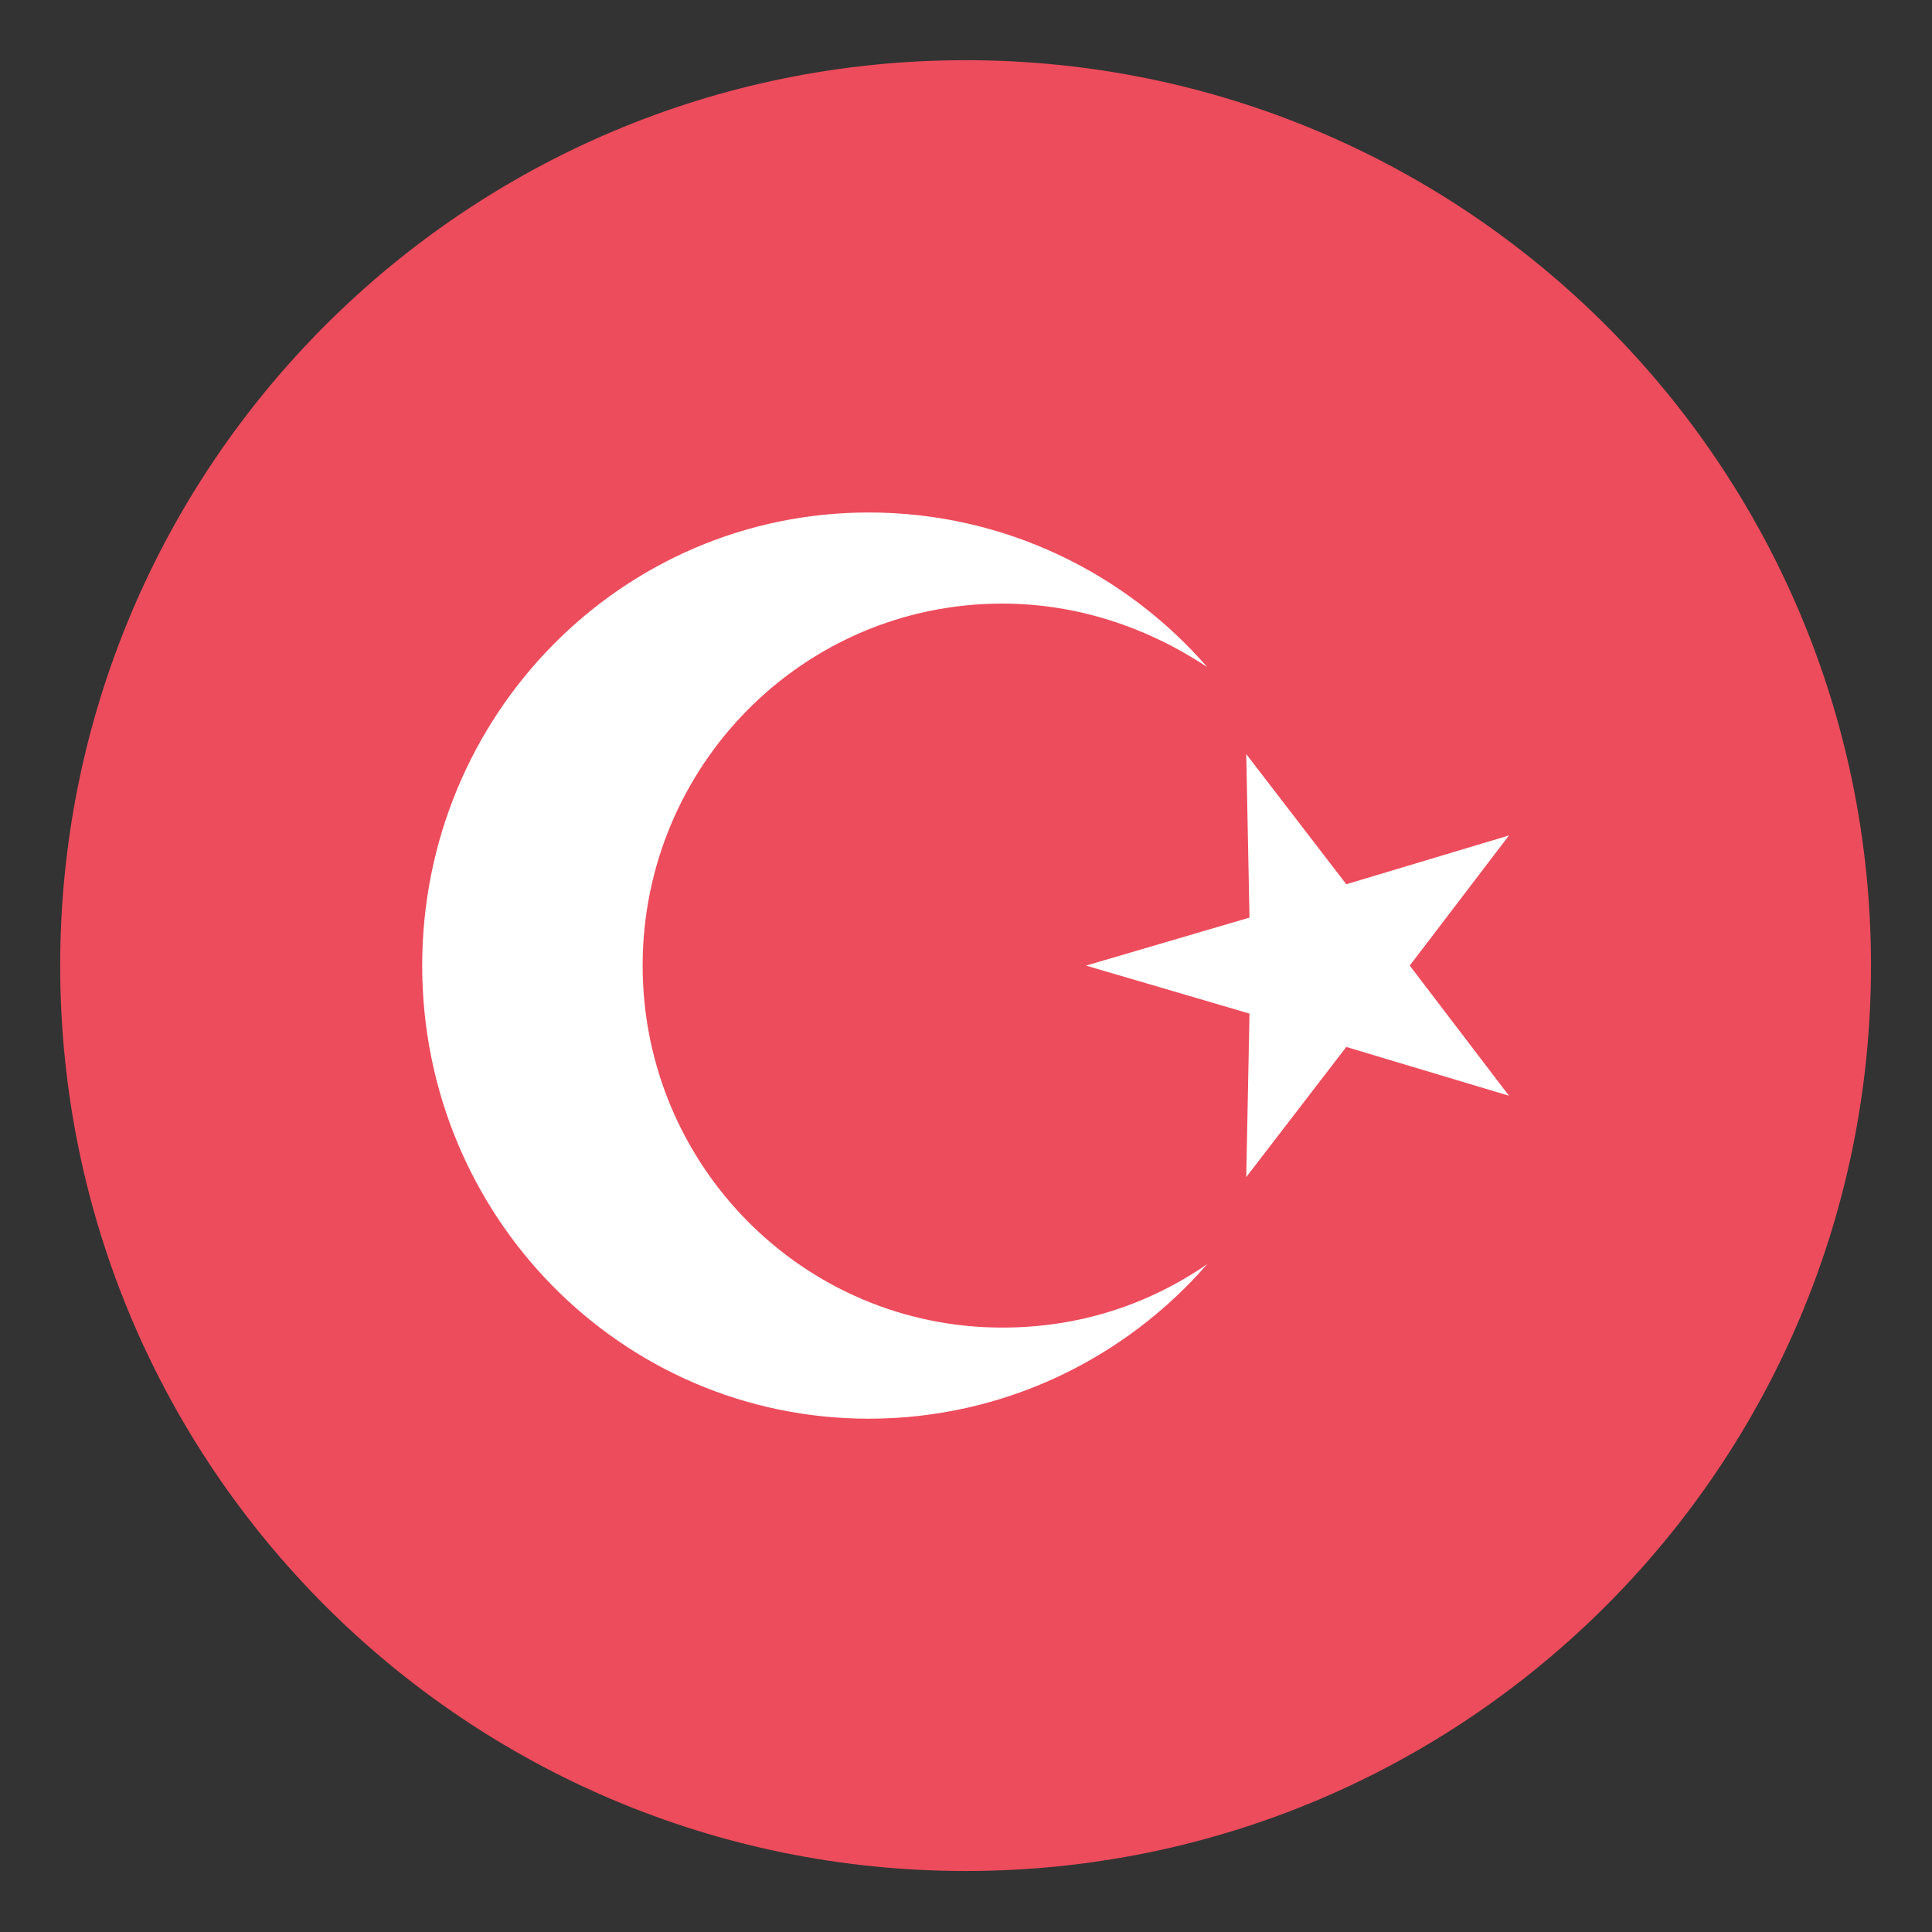 <svg width="23.75" height="23.75" viewBox="0 0 23.75 23.75" fill="none" xmlns="http://www.w3.org/2000/svg" xmlns:xlink="http://www.w3.org/1999/xlink">
	<rect x="0" y="0" width="23.75" height="23.75" fill="#333333" stroke="none"/>
	<desc>
			Created with Pixso.
	</desc>
	<defs>
		<clipPath id="clip37_373">
			<rect id="emojione:flag-for-turkey" rx="0" width="22.958" height="22.958" transform="translate(0.396 0.396)" fill="white" fill-opacity="0"/>
		</clipPath>
	</defs>
	<rect id="emojione:flag-for-turkey" rx="0" width="22.958" height="22.958" transform="translate(0.396 0.396)" fill="#FFFFFF" fill-opacity="0"/>
	<g clip-path="url(#clip37_373)">
		<path id="Vector" d="M23 11.87C23 18.02 18.02 23 11.87 23C5.72 23 0.74 18.02 0.74 11.87C0.74 5.72 5.72 0.74 11.87 0.74C18.02 0.74 23 5.72 23 11.87Z" fill="#ED4C5C" fill-opacity="1" fill-rule="evenodd"/>
		<path id="Vector" d="M15.32 14.47L15.36 12.46L13.35 11.87L15.36 11.28L15.32 9.27L16.55 10.87L18.55 10.27L17.33 11.87L18.55 13.47L16.55 12.87L15.32 14.47Z" fill="#FFFFFF" fill-opacity="1" fill-rule="nonzero"/>
		<path id="Vector" d="M12.32 16.32C9.87 16.32 7.9 14.32 7.9 11.87C7.9 9.42 9.87 7.42 12.32 7.42C13.24 7.42 14.1 7.71 14.84 8.2C13.84 7.05 12.35 6.3 10.68 6.3C7.64 6.3 5.19 8.79 5.19 11.87C5.19 14.95 7.64 17.44 10.68 17.44C12.35 17.44 13.84 16.69 14.84 15.54C14.13 16.03 13.28 16.32 12.32 16.32Z" fill="#FFFFFF" fill-opacity="1" fill-rule="nonzero"/>
	</g>
</svg>
